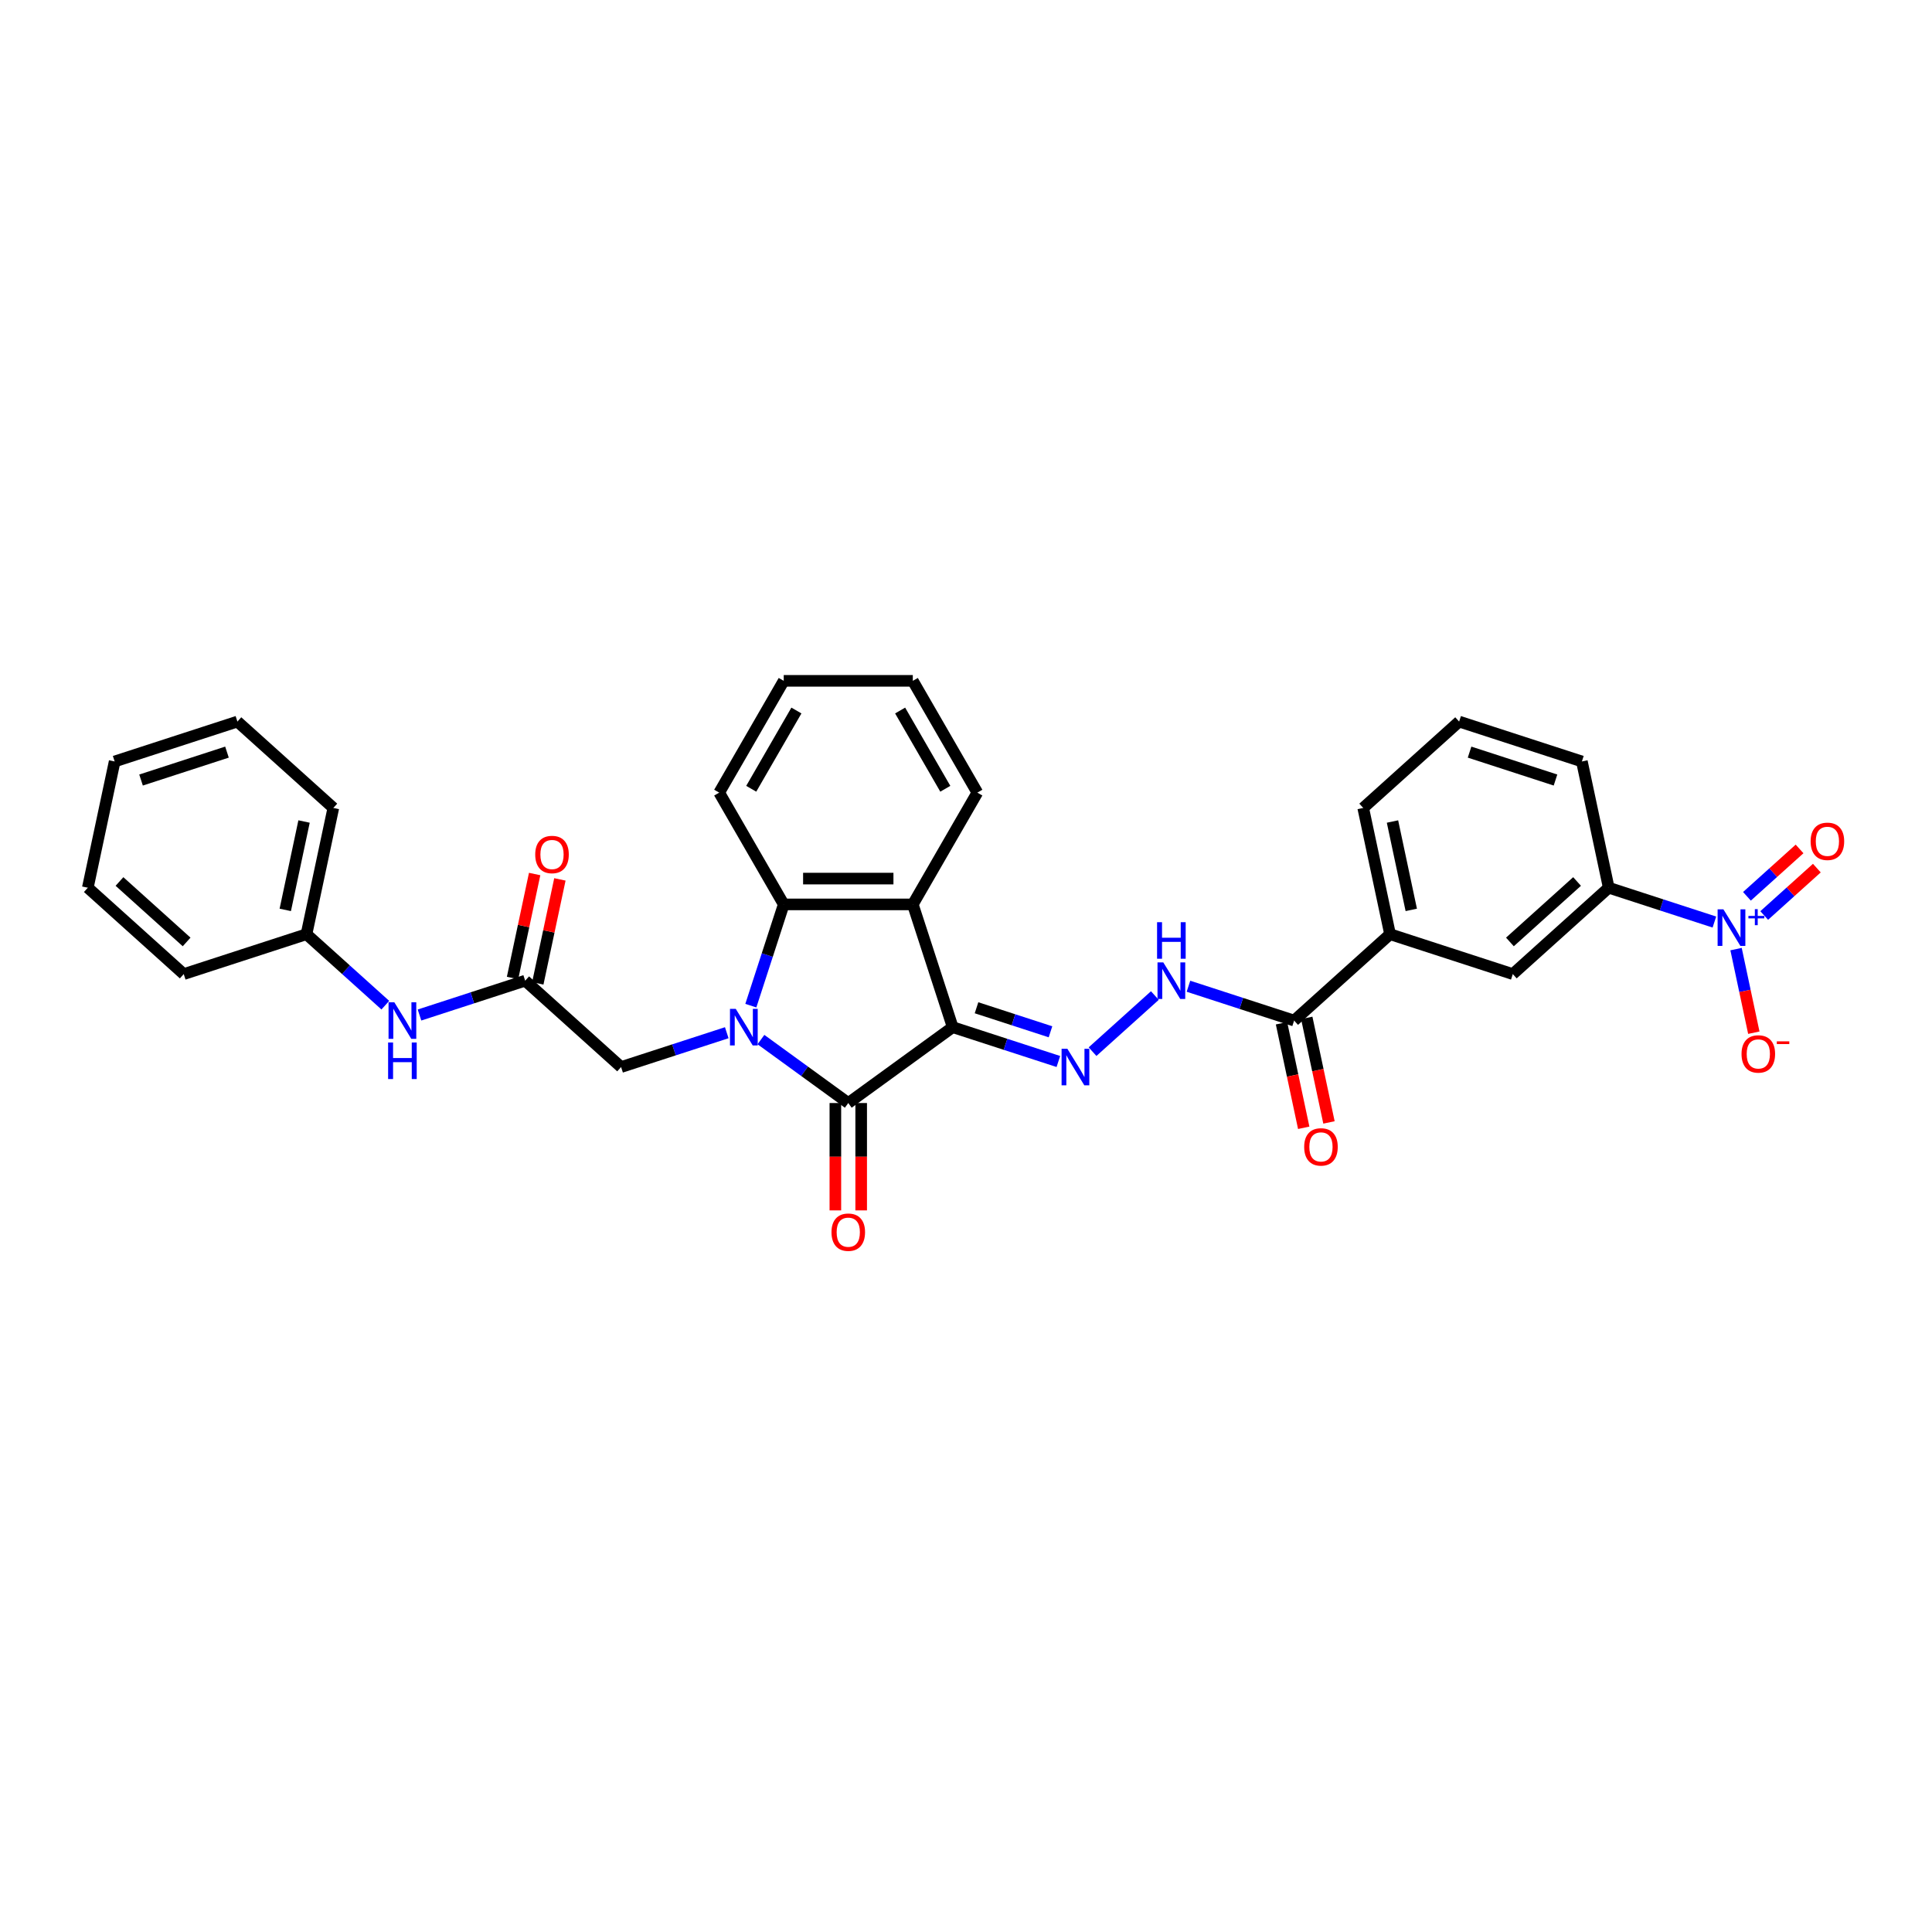 <?xml version='1.0' encoding='iso-8859-1'?>
<svg version='1.1' baseProfile='full'
              xmlns='http://www.w3.org/2000/svg'
                      xmlns:rdkit='http://www.rdkit.org/xml'
                      xmlns:xlink='http://www.w3.org/1999/xlink'
                  xml:space='preserve'
width='1000px' height='1000px' viewBox='0 0 1000 1000'>
<!-- END OF HEADER -->
<rect style='opacity:1.0;fill:#FFFFFF;stroke:none' width='1000' height='1000' x='0' y='0'> </rect>
<path class='bond-1' d='M 493.113,531.658 L 439.064,570.927' style='fill:none;fill-rule:evenodd;stroke:#000000;stroke-width:6px;stroke-linecap:butt;stroke-linejoin:miter;stroke-opacity:1' />
<path class='bond-2' d='M 493.113,531.658 L 472.468,468.119' style='fill:none;fill-rule:evenodd;stroke:#000000;stroke-width:6px;stroke-linecap:butt;stroke-linejoin:miter;stroke-opacity:1' />
<path class='bond-5' d='M 493.113,531.658 L 520.46,540.543' style='fill:none;fill-rule:evenodd;stroke:#000000;stroke-width:6px;stroke-linecap:butt;stroke-linejoin:miter;stroke-opacity:1' />
<path class='bond-5' d='M 520.46,540.543 L 547.806,549.429' style='fill:none;fill-rule:evenodd;stroke:#0000FF;stroke-width:6px;stroke-linecap:butt;stroke-linejoin:miter;stroke-opacity:1' />
<path class='bond-5' d='M 505.446,521.616 L 524.589,527.836' style='fill:none;fill-rule:evenodd;stroke:#000000;stroke-width:6px;stroke-linecap:butt;stroke-linejoin:miter;stroke-opacity:1' />
<path class='bond-5' d='M 524.589,527.836 L 543.731,534.055' style='fill:none;fill-rule:evenodd;stroke:#0000FF;stroke-width:6px;stroke-linecap:butt;stroke-linejoin:miter;stroke-opacity:1' />
<path class='bond-0' d='M 393.86,538.084 L 416.462,554.506' style='fill:none;fill-rule:evenodd;stroke:#0000FF;stroke-width:6px;stroke-linecap:butt;stroke-linejoin:miter;stroke-opacity:1' />
<path class='bond-0' d='M 416.462,554.506 L 439.064,570.927' style='fill:none;fill-rule:evenodd;stroke:#000000;stroke-width:6px;stroke-linecap:butt;stroke-linejoin:miter;stroke-opacity:1' />
<path class='bond-8' d='M 376.17,534.532 L 348.823,543.417' style='fill:none;fill-rule:evenodd;stroke:#0000FF;stroke-width:6px;stroke-linecap:butt;stroke-linejoin:miter;stroke-opacity:1' />
<path class='bond-8' d='M 348.823,543.417 L 321.476,552.303' style='fill:none;fill-rule:evenodd;stroke:#000000;stroke-width:6px;stroke-linecap:butt;stroke-linejoin:miter;stroke-opacity:1' />
<path class='bond-32' d='M 388.631,520.528 L 397.146,494.323' style='fill:none;fill-rule:evenodd;stroke:#0000FF;stroke-width:6px;stroke-linecap:butt;stroke-linejoin:miter;stroke-opacity:1' />
<path class='bond-32' d='M 397.146,494.323 L 405.66,468.119' style='fill:none;fill-rule:evenodd;stroke:#000000;stroke-width:6px;stroke-linecap:butt;stroke-linejoin:miter;stroke-opacity:1' />
<path class='bond-14' d='M 432.383,570.927 L 432.383,598.712' style='fill:none;fill-rule:evenodd;stroke:#000000;stroke-width:6px;stroke-linecap:butt;stroke-linejoin:miter;stroke-opacity:1' />
<path class='bond-14' d='M 432.383,598.712 L 432.383,626.498' style='fill:none;fill-rule:evenodd;stroke:#FF0000;stroke-width:6px;stroke-linecap:butt;stroke-linejoin:miter;stroke-opacity:1' />
<path class='bond-14' d='M 445.745,570.927 L 445.745,598.712' style='fill:none;fill-rule:evenodd;stroke:#000000;stroke-width:6px;stroke-linecap:butt;stroke-linejoin:miter;stroke-opacity:1' />
<path class='bond-14' d='M 445.745,598.712 L 445.745,626.498' style='fill:none;fill-rule:evenodd;stroke:#FF0000;stroke-width:6px;stroke-linecap:butt;stroke-linejoin:miter;stroke-opacity:1' />
<path class='bond-3' d='M 472.468,468.119 L 405.66,468.119' style='fill:none;fill-rule:evenodd;stroke:#000000;stroke-width:6px;stroke-linecap:butt;stroke-linejoin:miter;stroke-opacity:1' />
<path class='bond-3' d='M 462.447,454.758 L 415.681,454.758' style='fill:none;fill-rule:evenodd;stroke:#000000;stroke-width:6px;stroke-linecap:butt;stroke-linejoin:miter;stroke-opacity:1' />
<path class='bond-20' d='M 472.468,468.119 L 505.872,410.262' style='fill:none;fill-rule:evenodd;stroke:#000000;stroke-width:6px;stroke-linecap:butt;stroke-linejoin:miter;stroke-opacity:1' />
<path class='bond-21' d='M 405.66,468.119 L 372.256,410.262' style='fill:none;fill-rule:evenodd;stroke:#000000;stroke-width:6px;stroke-linecap:butt;stroke-linejoin:miter;stroke-opacity:1' />
<path class='bond-4' d='M 887.367,477.253 L 860.02,468.368' style='fill:none;fill-rule:evenodd;stroke:#0000FF;stroke-width:6px;stroke-linecap:butt;stroke-linejoin:miter;stroke-opacity:1' />
<path class='bond-4' d='M 860.02,468.368 L 832.674,459.482' style='fill:none;fill-rule:evenodd;stroke:#000000;stroke-width:6px;stroke-linecap:butt;stroke-linejoin:miter;stroke-opacity:1' />
<path class='bond-13' d='M 898.578,491.257 L 903.176,512.89' style='fill:none;fill-rule:evenodd;stroke:#0000FF;stroke-width:6px;stroke-linecap:butt;stroke-linejoin:miter;stroke-opacity:1' />
<path class='bond-13' d='M 903.176,512.89 L 907.774,534.523' style='fill:none;fill-rule:evenodd;stroke:#FF0000;stroke-width:6px;stroke-linecap:butt;stroke-linejoin:miter;stroke-opacity:1' />
<path class='bond-15' d='M 913.154,473.862 L 926.775,461.598' style='fill:none;fill-rule:evenodd;stroke:#0000FF;stroke-width:6px;stroke-linecap:butt;stroke-linejoin:miter;stroke-opacity:1' />
<path class='bond-15' d='M 926.775,461.598 L 940.395,449.334' style='fill:none;fill-rule:evenodd;stroke:#FF0000;stroke-width:6px;stroke-linecap:butt;stroke-linejoin:miter;stroke-opacity:1' />
<path class='bond-15' d='M 904.214,463.932 L 917.834,451.669' style='fill:none;fill-rule:evenodd;stroke:#0000FF;stroke-width:6px;stroke-linecap:butt;stroke-linejoin:miter;stroke-opacity:1' />
<path class='bond-15' d='M 917.834,451.669 L 931.454,439.405' style='fill:none;fill-rule:evenodd;stroke:#FF0000;stroke-width:6px;stroke-linecap:butt;stroke-linejoin:miter;stroke-opacity:1' />
<path class='bond-7' d='M 565.497,544.338 L 597.752,515.296' style='fill:none;fill-rule:evenodd;stroke:#0000FF;stroke-width:6px;stroke-linecap:butt;stroke-linejoin:miter;stroke-opacity:1' />
<path class='bond-6' d='M 669.838,528.244 L 642.492,519.359' style='fill:none;fill-rule:evenodd;stroke:#000000;stroke-width:6px;stroke-linecap:butt;stroke-linejoin:miter;stroke-opacity:1' />
<path class='bond-6' d='M 642.492,519.359 L 615.145,510.473' style='fill:none;fill-rule:evenodd;stroke:#0000FF;stroke-width:6px;stroke-linecap:butt;stroke-linejoin:miter;stroke-opacity:1' />
<path class='bond-11' d='M 669.838,528.244 L 719.487,483.541' style='fill:none;fill-rule:evenodd;stroke:#000000;stroke-width:6px;stroke-linecap:butt;stroke-linejoin:miter;stroke-opacity:1' />
<path class='bond-17' d='M 663.304,529.633 L 669.054,556.689' style='fill:none;fill-rule:evenodd;stroke:#000000;stroke-width:6px;stroke-linecap:butt;stroke-linejoin:miter;stroke-opacity:1' />
<path class='bond-17' d='M 669.054,556.689 L 674.805,583.744' style='fill:none;fill-rule:evenodd;stroke:#FF0000;stroke-width:6px;stroke-linecap:butt;stroke-linejoin:miter;stroke-opacity:1' />
<path class='bond-17' d='M 676.373,526.855 L 682.124,553.911' style='fill:none;fill-rule:evenodd;stroke:#000000;stroke-width:6px;stroke-linecap:butt;stroke-linejoin:miter;stroke-opacity:1' />
<path class='bond-17' d='M 682.124,553.911 L 687.875,580.966' style='fill:none;fill-rule:evenodd;stroke:#FF0000;stroke-width:6px;stroke-linecap:butt;stroke-linejoin:miter;stroke-opacity:1' />
<path class='bond-9' d='M 321.476,552.303 L 271.828,507.599' style='fill:none;fill-rule:evenodd;stroke:#000000;stroke-width:6px;stroke-linecap:butt;stroke-linejoin:miter;stroke-opacity:1' />
<path class='bond-16' d='M 271.828,507.599 L 244.482,516.485' style='fill:none;fill-rule:evenodd;stroke:#000000;stroke-width:6px;stroke-linecap:butt;stroke-linejoin:miter;stroke-opacity:1' />
<path class='bond-16' d='M 244.482,516.485 L 217.135,525.37' style='fill:none;fill-rule:evenodd;stroke:#0000FF;stroke-width:6px;stroke-linecap:butt;stroke-linejoin:miter;stroke-opacity:1' />
<path class='bond-18' d='M 278.363,508.988 L 284.083,482.08' style='fill:none;fill-rule:evenodd;stroke:#000000;stroke-width:6px;stroke-linecap:butt;stroke-linejoin:miter;stroke-opacity:1' />
<path class='bond-18' d='M 284.083,482.08 L 289.802,455.171' style='fill:none;fill-rule:evenodd;stroke:#FF0000;stroke-width:6px;stroke-linecap:butt;stroke-linejoin:miter;stroke-opacity:1' />
<path class='bond-18' d='M 265.293,506.21 L 271.013,479.302' style='fill:none;fill-rule:evenodd;stroke:#000000;stroke-width:6px;stroke-linecap:butt;stroke-linejoin:miter;stroke-opacity:1' />
<path class='bond-18' d='M 271.013,479.302 L 276.733,452.393' style='fill:none;fill-rule:evenodd;stroke:#FF0000;stroke-width:6px;stroke-linecap:butt;stroke-linejoin:miter;stroke-opacity:1' />
<path class='bond-10' d='M 832.674,459.482 L 783.025,504.186' style='fill:none;fill-rule:evenodd;stroke:#000000;stroke-width:6px;stroke-linecap:butt;stroke-linejoin:miter;stroke-opacity:1' />
<path class='bond-10' d='M 816.286,456.258 L 781.532,487.55' style='fill:none;fill-rule:evenodd;stroke:#000000;stroke-width:6px;stroke-linecap:butt;stroke-linejoin:miter;stroke-opacity:1' />
<path class='bond-34' d='M 832.674,459.482 L 818.783,394.134' style='fill:none;fill-rule:evenodd;stroke:#000000;stroke-width:6px;stroke-linecap:butt;stroke-linejoin:miter;stroke-opacity:1' />
<path class='bond-12' d='M 719.487,483.541 L 783.025,504.186' style='fill:none;fill-rule:evenodd;stroke:#000000;stroke-width:6px;stroke-linecap:butt;stroke-linejoin:miter;stroke-opacity:1' />
<path class='bond-23' d='M 719.487,483.541 L 705.597,418.192' style='fill:none;fill-rule:evenodd;stroke:#000000;stroke-width:6px;stroke-linecap:butt;stroke-linejoin:miter;stroke-opacity:1' />
<path class='bond-23' d='M 730.473,470.96 L 720.75,425.216' style='fill:none;fill-rule:evenodd;stroke:#000000;stroke-width:6px;stroke-linecap:butt;stroke-linejoin:miter;stroke-opacity:1' />
<path class='bond-19' d='M 199.444,520.28 L 179.043,501.91' style='fill:none;fill-rule:evenodd;stroke:#0000FF;stroke-width:6px;stroke-linecap:butt;stroke-linejoin:miter;stroke-opacity:1' />
<path class='bond-19' d='M 179.043,501.91 L 158.641,483.541' style='fill:none;fill-rule:evenodd;stroke:#000000;stroke-width:6px;stroke-linecap:butt;stroke-linejoin:miter;stroke-opacity:1' />
<path class='bond-25' d='M 158.641,483.541 L 172.532,418.192' style='fill:none;fill-rule:evenodd;stroke:#000000;stroke-width:6px;stroke-linecap:butt;stroke-linejoin:miter;stroke-opacity:1' />
<path class='bond-25' d='M 147.655,470.96 L 157.378,425.216' style='fill:none;fill-rule:evenodd;stroke:#000000;stroke-width:6px;stroke-linecap:butt;stroke-linejoin:miter;stroke-opacity:1' />
<path class='bond-26' d='M 158.641,483.541 L 95.103,504.186' style='fill:none;fill-rule:evenodd;stroke:#000000;stroke-width:6px;stroke-linecap:butt;stroke-linejoin:miter;stroke-opacity:1' />
<path class='bond-27' d='M 505.872,410.262 L 472.468,352.404' style='fill:none;fill-rule:evenodd;stroke:#000000;stroke-width:6px;stroke-linecap:butt;stroke-linejoin:miter;stroke-opacity:1' />
<path class='bond-27' d='M 489.29,408.264 L 465.907,367.763' style='fill:none;fill-rule:evenodd;stroke:#000000;stroke-width:6px;stroke-linecap:butt;stroke-linejoin:miter;stroke-opacity:1' />
<path class='bond-33' d='M 372.256,410.262 L 405.66,352.404' style='fill:none;fill-rule:evenodd;stroke:#000000;stroke-width:6px;stroke-linecap:butt;stroke-linejoin:miter;stroke-opacity:1' />
<path class='bond-33' d='M 388.838,408.264 L 412.221,367.763' style='fill:none;fill-rule:evenodd;stroke:#000000;stroke-width:6px;stroke-linecap:butt;stroke-linejoin:miter;stroke-opacity:1' />
<path class='bond-22' d='M 818.783,394.134 L 755.245,373.489' style='fill:none;fill-rule:evenodd;stroke:#000000;stroke-width:6px;stroke-linecap:butt;stroke-linejoin:miter;stroke-opacity:1' />
<path class='bond-22' d='M 805.124,403.745 L 760.647,389.293' style='fill:none;fill-rule:evenodd;stroke:#000000;stroke-width:6px;stroke-linecap:butt;stroke-linejoin:miter;stroke-opacity:1' />
<path class='bond-24' d='M 705.597,418.192 L 755.245,373.489' style='fill:none;fill-rule:evenodd;stroke:#000000;stroke-width:6px;stroke-linecap:butt;stroke-linejoin:miter;stroke-opacity:1' />
<path class='bond-29' d='M 172.532,418.192 L 122.883,373.489' style='fill:none;fill-rule:evenodd;stroke:#000000;stroke-width:6px;stroke-linecap:butt;stroke-linejoin:miter;stroke-opacity:1' />
<path class='bond-30' d='M 95.103,504.186 L 45.455,459.482' style='fill:none;fill-rule:evenodd;stroke:#000000;stroke-width:6px;stroke-linecap:butt;stroke-linejoin:miter;stroke-opacity:1' />
<path class='bond-30' d='M 96.596,487.55 L 61.843,456.258' style='fill:none;fill-rule:evenodd;stroke:#000000;stroke-width:6px;stroke-linecap:butt;stroke-linejoin:miter;stroke-opacity:1' />
<path class='bond-28' d='M 472.468,352.404 L 405.66,352.404' style='fill:none;fill-rule:evenodd;stroke:#000000;stroke-width:6px;stroke-linecap:butt;stroke-linejoin:miter;stroke-opacity:1' />
<path class='bond-35' d='M 122.883,373.489 L 59.345,394.134' style='fill:none;fill-rule:evenodd;stroke:#000000;stroke-width:6px;stroke-linecap:butt;stroke-linejoin:miter;stroke-opacity:1' />
<path class='bond-35' d='M 117.482,389.293 L 73.004,403.745' style='fill:none;fill-rule:evenodd;stroke:#000000;stroke-width:6px;stroke-linecap:butt;stroke-linejoin:miter;stroke-opacity:1' />
<path class='bond-31' d='M 45.455,459.482 L 59.345,394.134' style='fill:none;fill-rule:evenodd;stroke:#000000;stroke-width:6px;stroke-linecap:butt;stroke-linejoin:miter;stroke-opacity:1' />
<path  class='atom-1' d='M 380.833 522.198
L 387.033 532.219
Q 387.647 533.208, 388.636 534.998
Q 389.625 536.789, 389.678 536.896
L 389.678 522.198
L 392.19 522.198
L 392.19 541.118
L 389.598 541.118
L 382.944 530.161
Q 382.169 528.879, 381.341 527.409
Q 380.539 525.939, 380.298 525.485
L 380.298 541.118
L 377.84 541.118
L 377.84 522.198
L 380.833 522.198
' fill='#0000FF'/>
<path  class='atom-5' d='M 892.03 470.667
L 898.23 480.688
Q 898.844 481.677, 899.833 483.467
Q 900.822 485.258, 900.875 485.365
L 900.875 470.667
L 903.387 470.667
L 903.387 489.587
L 900.795 489.587
L 894.141 478.63
Q 893.366 477.348, 892.538 475.878
Q 891.736 474.408, 891.495 473.954
L 891.495 489.587
L 889.037 489.587
L 889.037 470.667
L 892.03 470.667
' fill='#0000FF'/>
<path  class='atom-5' d='M 904.975 474.077
L 908.308 474.077
L 908.308 470.568
L 909.79 470.568
L 909.79 474.077
L 913.211 474.077
L 913.211 475.347
L 909.79 475.347
L 909.79 478.875
L 908.308 478.875
L 908.308 475.347
L 904.975 475.347
L 904.975 474.077
' fill='#0000FF'/>
<path  class='atom-6' d='M 552.469 542.843
L 558.669 552.864
Q 559.284 553.853, 560.273 555.643
Q 561.261 557.434, 561.315 557.541
L 561.315 542.843
L 563.827 542.843
L 563.827 561.763
L 561.235 561.763
L 554.581 550.806
Q 553.806 549.524, 552.977 548.054
Q 552.176 546.584, 551.935 546.13
L 551.935 561.763
L 549.476 561.763
L 549.476 542.843
L 552.469 542.843
' fill='#0000FF'/>
<path  class='atom-8' d='M 602.118 498.139
L 608.318 508.16
Q 608.932 509.149, 609.921 510.94
Q 610.91 512.73, 610.963 512.837
L 610.963 498.139
L 613.475 498.139
L 613.475 517.059
L 610.883 517.059
L 604.229 506.103
Q 603.454 504.82, 602.625 503.35
Q 601.824 501.88, 601.583 501.426
L 601.583 517.059
L 599.125 517.059
L 599.125 498.139
L 602.118 498.139
' fill='#0000FF'/>
<path  class='atom-8' d='M 598.898 477.327
L 601.463 477.327
L 601.463 485.371
L 611.137 485.371
L 611.137 477.327
L 613.702 477.327
L 613.702 496.247
L 611.137 496.247
L 611.137 487.509
L 601.463 487.509
L 601.463 496.247
L 598.898 496.247
L 598.898 477.327
' fill='#0000FF'/>
<path  class='atom-14' d='M 901.417 545.529
Q 901.417 540.986, 903.662 538.447
Q 905.907 535.908, 910.102 535.908
Q 914.298 535.908, 916.543 538.447
Q 918.787 540.986, 918.787 545.529
Q 918.787 550.125, 916.516 552.744
Q 914.244 555.336, 910.102 555.336
Q 905.933 555.336, 903.662 552.744
Q 901.417 550.152, 901.417 545.529
M 910.102 553.198
Q 912.988 553.198, 914.538 551.274
Q 916.115 549.324, 916.115 545.529
Q 916.115 541.814, 914.538 539.944
Q 912.988 538.046, 910.102 538.046
Q 907.216 538.046, 905.64 539.917
Q 904.09 541.788, 904.09 545.529
Q 904.09 549.35, 905.64 551.274
Q 907.216 553.198, 910.102 553.198
' fill='#FF0000'/>
<path  class='atom-14' d='M 919.669 538.997
L 926.142 538.997
L 926.142 540.408
L 919.669 540.408
L 919.669 538.997
' fill='#FF0000'/>
<path  class='atom-15' d='M 430.379 637.789
Q 430.379 633.246, 432.624 630.707
Q 434.868 628.168, 439.064 628.168
Q 443.26 628.168, 445.504 630.707
Q 447.749 633.246, 447.749 637.789
Q 447.749 642.385, 445.478 645.004
Q 443.206 647.596, 439.064 647.596
Q 434.895 647.596, 432.624 645.004
Q 430.379 642.412, 430.379 637.789
M 439.064 645.458
Q 441.95 645.458, 443.5 643.534
Q 445.077 641.583, 445.077 637.789
Q 445.077 634.074, 443.5 632.203
Q 441.95 630.306, 439.064 630.306
Q 436.178 630.306, 434.601 632.177
Q 433.051 634.047, 433.051 637.789
Q 433.051 641.61, 434.601 643.534
Q 436.178 645.458, 439.064 645.458
' fill='#FF0000'/>
<path  class='atom-16' d='M 937.175 435.477
Q 937.175 430.934, 939.42 428.395
Q 941.665 425.857, 945.86 425.857
Q 950.056 425.857, 952.301 428.395
Q 954.545 430.934, 954.545 435.477
Q 954.545 440.073, 952.274 442.692
Q 950.002 445.284, 945.86 445.284
Q 941.692 445.284, 939.42 442.692
Q 937.175 440.1, 937.175 435.477
M 945.86 443.147
Q 948.746 443.147, 950.296 441.222
Q 951.873 439.272, 951.873 435.477
Q 951.873 431.762, 950.296 429.892
Q 948.746 427.994, 945.86 427.994
Q 942.974 427.994, 941.398 429.865
Q 939.848 431.736, 939.848 435.477
Q 939.848 439.298, 941.398 441.222
Q 942.974 443.147, 945.86 443.147
' fill='#FF0000'/>
<path  class='atom-17' d='M 204.107 518.784
L 210.307 528.805
Q 210.922 529.794, 211.911 531.585
Q 212.899 533.375, 212.953 533.482
L 212.953 518.784
L 215.465 518.784
L 215.465 537.704
L 212.873 537.704
L 206.219 526.748
Q 205.444 525.465, 204.615 523.995
Q 203.813 522.525, 203.573 522.071
L 203.573 537.704
L 201.114 537.704
L 201.114 518.784
L 204.107 518.784
' fill='#0000FF'/>
<path  class='atom-17' d='M 200.887 539.596
L 203.453 539.596
L 203.453 547.64
L 213.127 547.64
L 213.127 539.596
L 215.692 539.596
L 215.692 558.516
L 213.127 558.516
L 213.127 549.778
L 203.453 549.778
L 203.453 558.516
L 200.887 558.516
L 200.887 539.596
' fill='#0000FF'/>
<path  class='atom-18' d='M 675.044 593.646
Q 675.044 589.103, 677.288 586.564
Q 679.533 584.026, 683.729 584.026
Q 687.924 584.026, 690.169 586.564
Q 692.414 589.103, 692.414 593.646
Q 692.414 598.242, 690.142 600.861
Q 687.871 603.454, 683.729 603.454
Q 679.56 603.454, 677.288 600.861
Q 675.044 598.269, 675.044 593.646
M 683.729 601.316
Q 686.615 601.316, 688.165 599.392
Q 689.741 597.441, 689.741 593.646
Q 689.741 589.932, 688.165 588.061
Q 686.615 586.164, 683.729 586.164
Q 680.843 586.164, 679.266 588.034
Q 677.716 589.905, 677.716 593.646
Q 677.716 597.468, 679.266 599.392
Q 680.843 601.316, 683.729 601.316
' fill='#FF0000'/>
<path  class='atom-19' d='M 277.033 442.304
Q 277.033 437.761, 279.278 435.223
Q 281.523 432.684, 285.718 432.684
Q 289.914 432.684, 292.159 435.223
Q 294.403 437.761, 294.403 442.304
Q 294.403 446.901, 292.132 449.52
Q 289.861 452.112, 285.718 452.112
Q 281.55 452.112, 279.278 449.52
Q 277.033 446.927, 277.033 442.304
M 285.718 449.974
Q 288.605 449.974, 290.154 448.05
Q 291.731 446.099, 291.731 442.304
Q 291.731 438.59, 290.154 436.719
Q 288.605 434.822, 285.718 434.822
Q 282.832 434.822, 281.256 436.692
Q 279.706 438.563, 279.706 442.304
Q 279.706 446.126, 281.256 448.05
Q 282.832 449.974, 285.718 449.974
' fill='#FF0000'/>
</svg>
